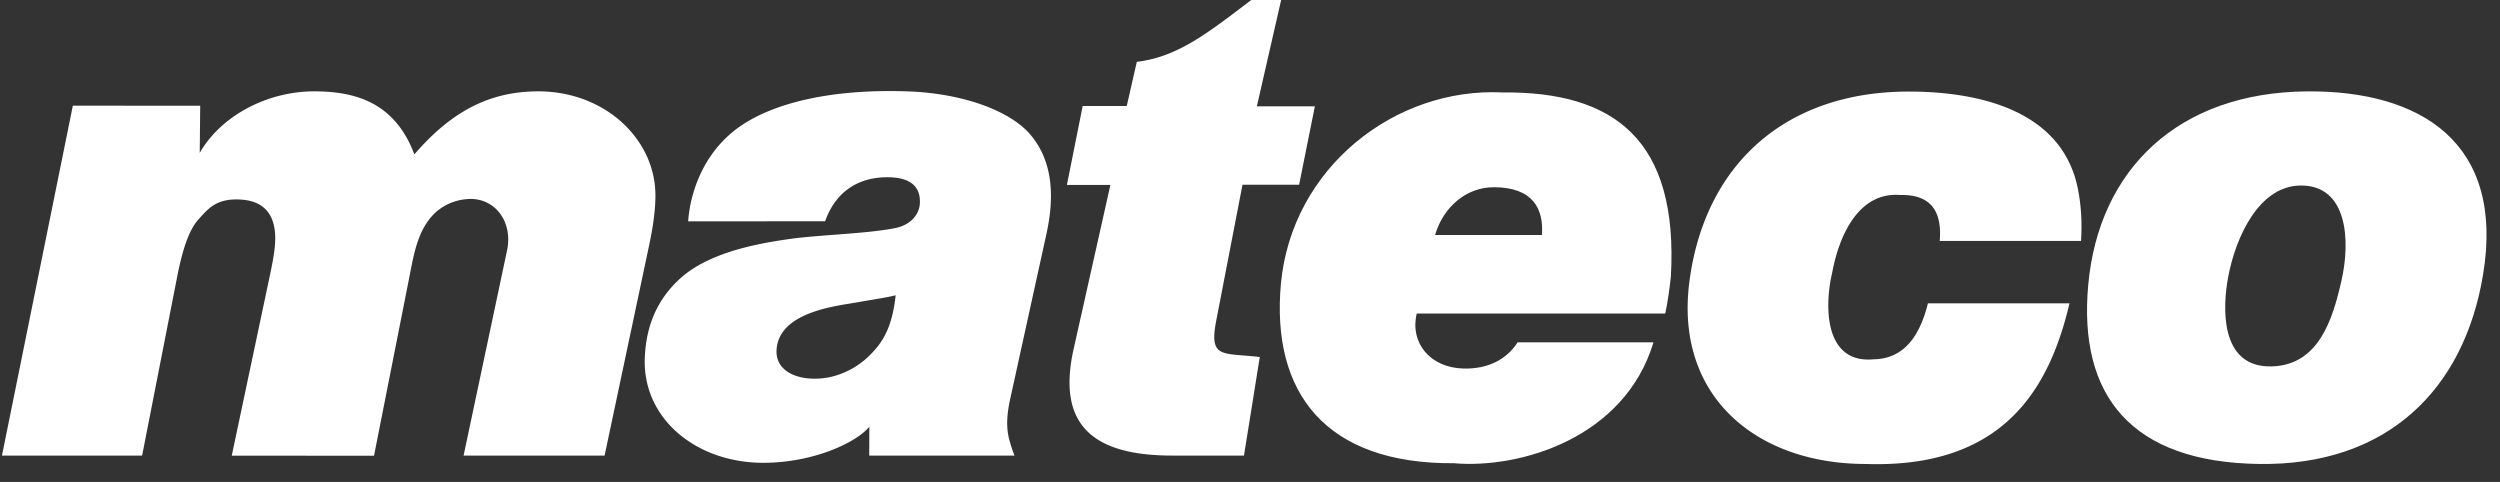 <svg viewBox="0 0 83 16" xmlns="http://www.w3.org/2000/svg"><rect x="0" y="0" width="83" height="16" fill="#333333" stroke="none"/><g fill="#fff" fill-rule="evenodd"><path d="M2.418 3.51L.065 15.125h4.653l1.17-5.966c.166-.842.377-1.518.7-1.873.321-.354.579-.686 1.332-.664.769.023 1.142.412 1.208 1.078.04.4-.05.886-.162 1.415l-1.272 6.012 4.723.004 1.181-5.972c.145-.73.275-1.556.851-2.095.287-.266.684-.44 1.124-.458.853-.035 1.464.747 1.26 1.711l-1.442 6.808h4.681L21.55 8.15c.13-.612.21-1.17.21-1.655.006-1.868-1.682-3.492-3.956-3.462-1.517.02-2.777.62-4.047 2.092-.678-1.808-2.08-2.074-3.25-2.092-1.576-.025-3.149.778-3.876 2.042l.016-1.564-4.23-.003zm24.976 3.836c.306-.87.983-1.462 2.068-1.462.542 0 1.118.159 1.077.875-.02.366-.313.711-.807.811-.966.195-2.498.221-3.519.365-1.289.18-2.792.508-3.691 1.366-.648.619-1.07 1.426-1.115 2.585-.078 2.01 1.707 3.489 3.959 3.479 1.675-.008 3.08-.687 3.496-1.198l-.003.959h4.822l-.078-.211c-.11-.362-.27-.73-.066-1.663l1.204-5.483c.247-1.126.26-2.335-.506-3.268-.69-.84-2.305-1.406-4.104-1.467-2.503-.086-4.345.37-5.46 1.093-1.242.807-1.746 2.15-1.825 3.222l4.548-.003zm1.5 4.431a2.72 2.72 0 0 1-1.283.73c-.887.206-1.878-.067-1.829-.893.076-1.265 1.998-1.456 2.682-1.577.684-.122.932-.15 1.272-.234-.107 1.008-.399 1.536-.843 1.974zm7.051-8.257l-.524 2.62h1.444l-1.219 5.44c-.545 2.435.526 3.545 3.27 3.545l2.384.001.525-3.273c-1.232-.146-1.693.071-1.447-1.202l.873-4.519h1.88l.523-2.603h-1.926L42.534 0h-.992c-1.465 1.113-2.447 1.891-3.8 2.053l-.334 1.467h-1.463zM69.09 8h-4.692c.076-.862-.195-1.554-1.313-1.526-1.305-.103-2.003 1.197-2.261 2.602-.237.996-.304 3.016 1.392 2.852 1.042-.02 1.54-.845 1.791-1.857h4.7c-.658 2.798-2.167 5.483-6.758 5.333-3.644 0-6.339-2.252-5.865-6.019.484-3.846 3.118-6.345 7.288-6.345 2.29 0 5.092.602 5.614 3.23.107.54.144 1.101.104 1.73"/><path d="M47.034 10.408c-.23.975.443 1.805 1.566 1.828.839.017 1.44-.331 1.784-.87h4.512c-.964 3.194-4.449 4.202-6.624 4.013-4.257.03-6.077-2.33-5.745-5.966.364-3.847 3.785-6.519 7.36-6.344 3.696-.035 5.85 1.565 5.585 6.13-.045.392-.106.846-.185 1.21h-8.253zm4.158-2.607h-3.547c.269-.92 1.028-1.587 1.953-1.585 1.31.003 1.656.73 1.594 1.585zm25.401-4.767c-4.272.034-6.911 2.584-7.263 6.415-.34 3.698 1.434 5.902 5.69 5.955 4.234.053 6.786-2.465 7.418-6.287.725-4.379-2.066-6.113-5.845-6.083m1.146 6.272c-.293 1.294-.751 2.807-2.305 2.858-1.776.058-1.634-2.03-1.46-2.961.253-1.351 1.033-3.044 2.422-3.044 1.545 0 1.642 1.83 1.343 3.147"/></g></svg>